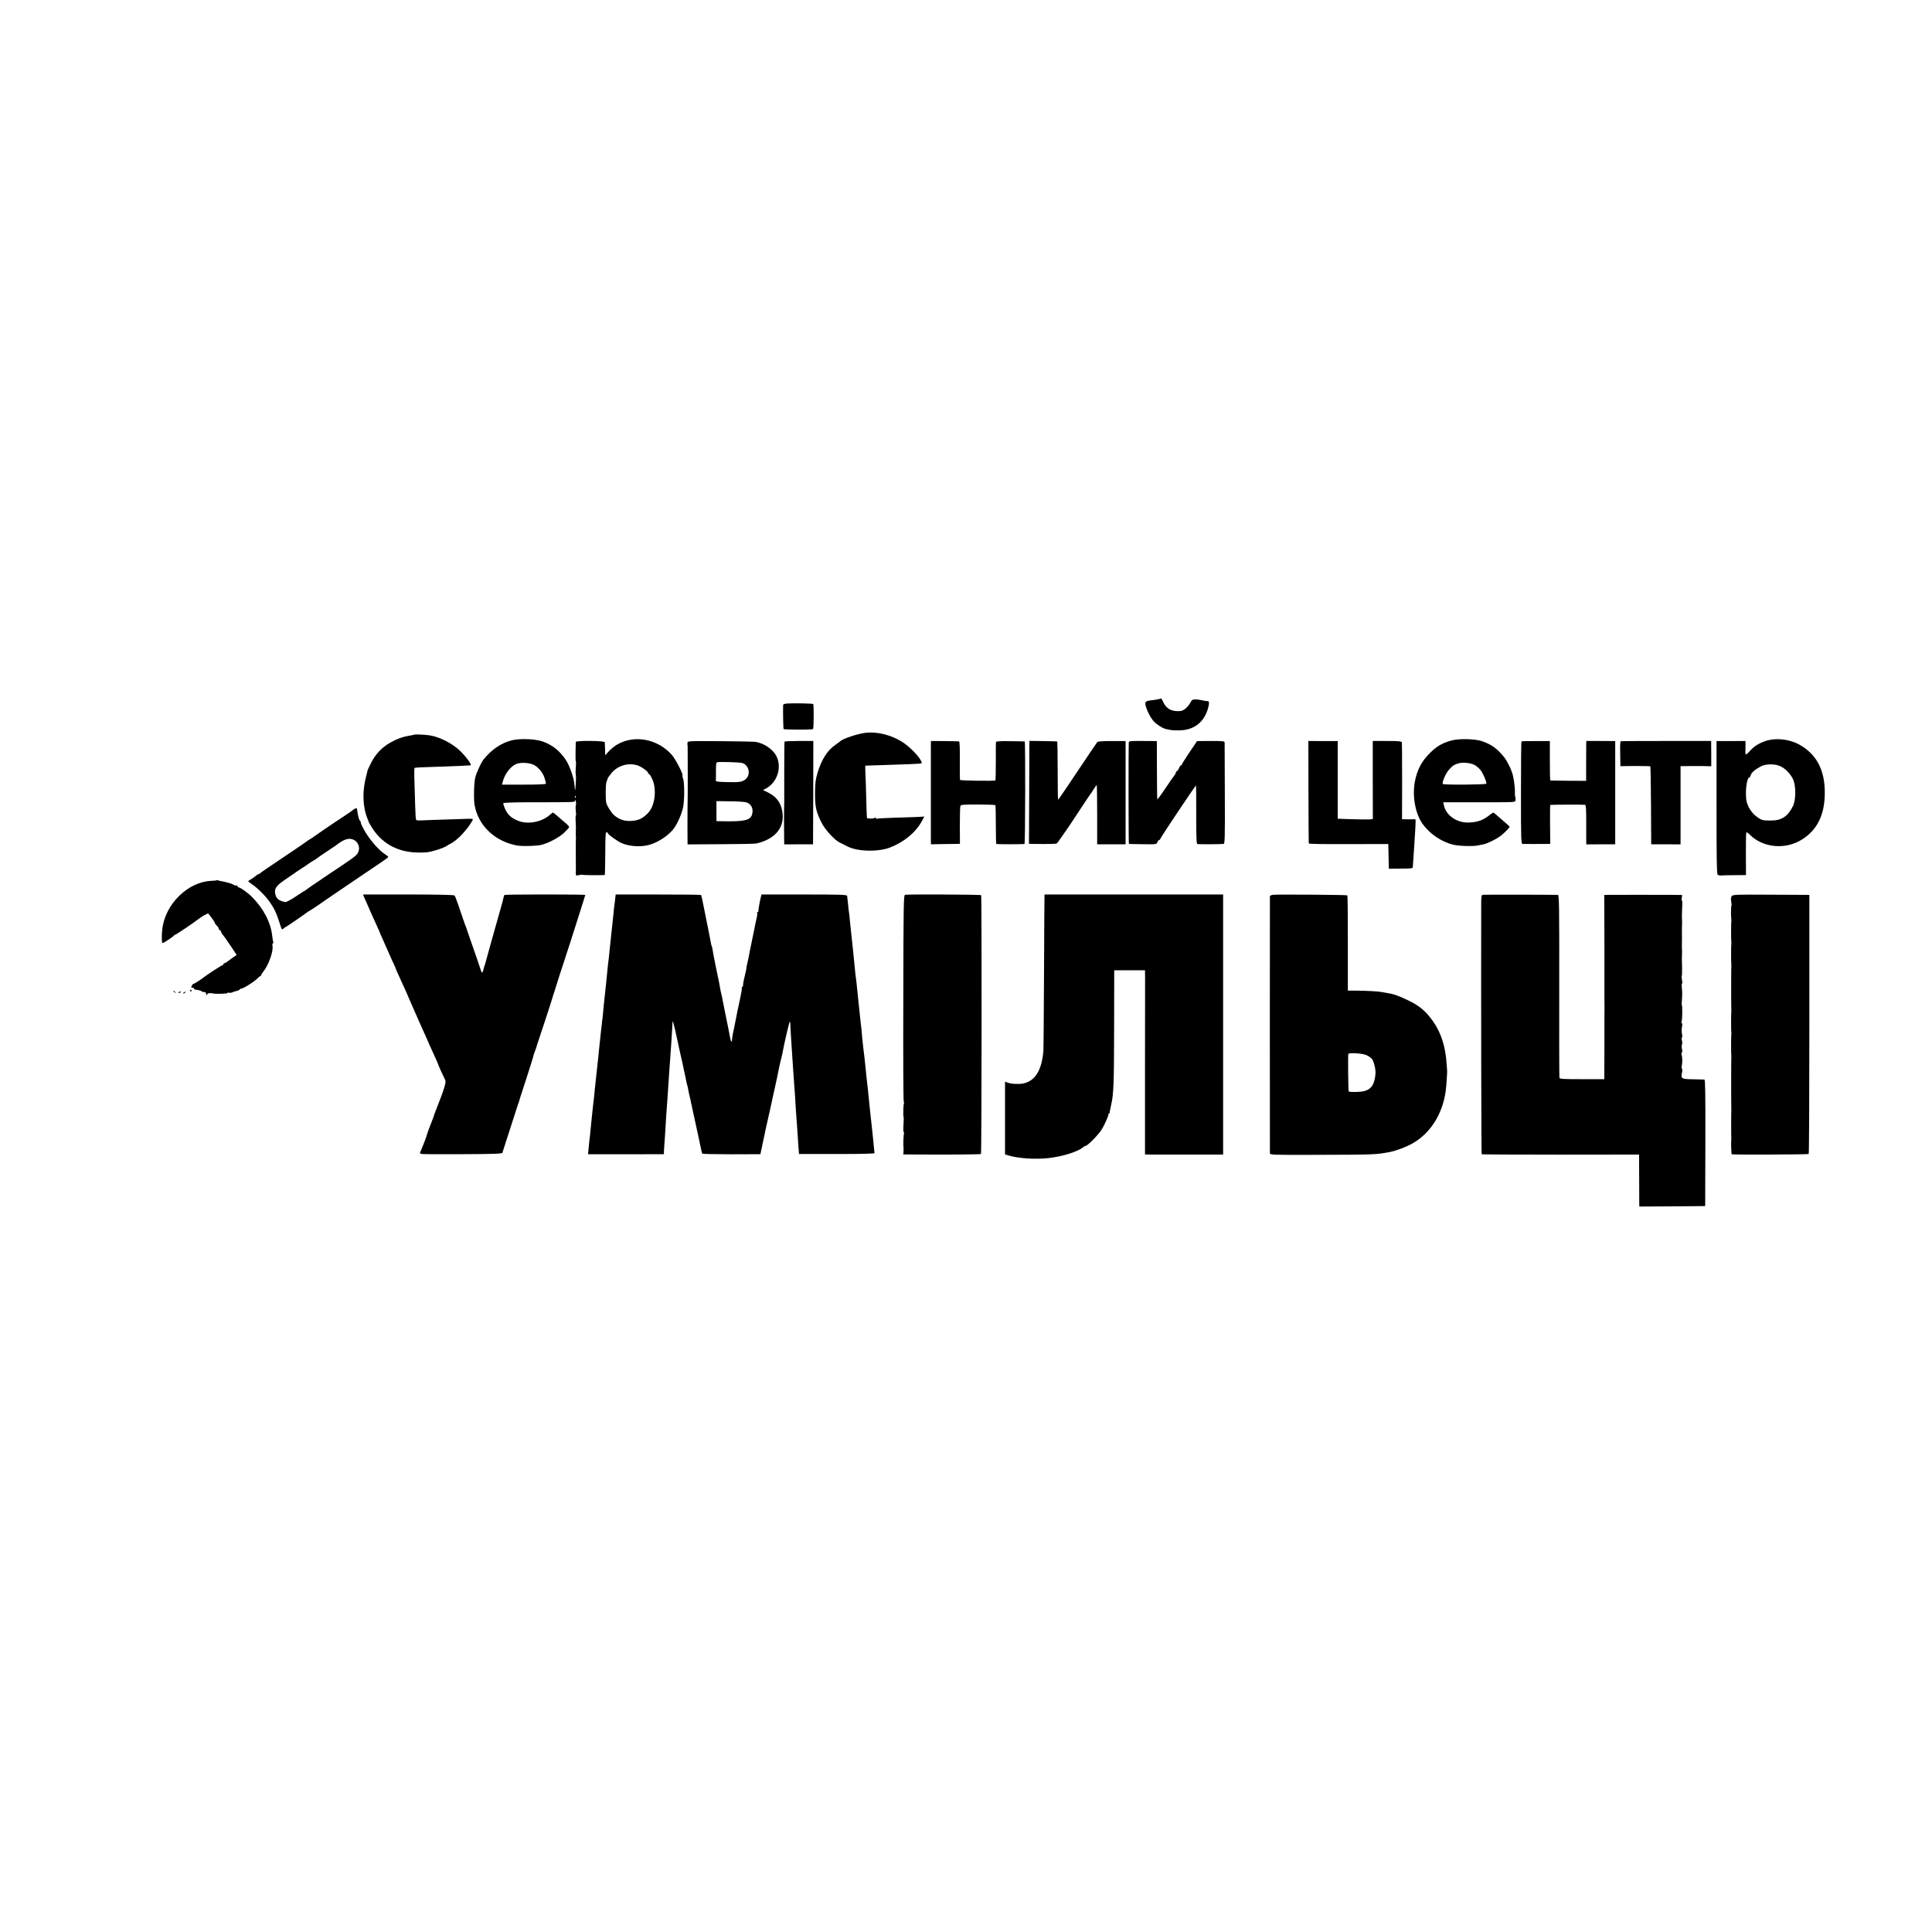 <?xml version="1.0" standalone="no"?>
<!DOCTYPE svg PUBLIC "-//W3C//DTD SVG 20010904//EN"
 "http://www.w3.org/TR/2001/REC-SVG-20010904/DTD/svg10.dtd">
<svg version="1.0" xmlns="http://www.w3.org/2000/svg"
 width="2040pt" height="2040pt" viewBox="0 0 2040 2040"
 preserveAspectRatio="xMidYMid meet">
<g transform="translate(0,2040) scale(0.1,-0.1)"
fill="#000000" stroke="none">
<path d="M12259 13025 c-5 -4 -61 -16 -99 -19 -59 -6 -72 -16 -65 -49 11 -52
50 -130 85 -171 28 -32 92 -74 125 -82 54 -14 80 -17 145 -16 160 1 271 90
309 246 8 34 9 52 2 59 -6 6 -11 8 -11 5 0 -3 -21 -1 -47 6 -27 6 -63 11 -82
11 -30 0 -37 -5 -55 -40 -12 -21 -37 -50 -56 -63 -29 -20 -44 -23 -93 -20 -65
5 -107 35 -137 100 -9 21 -19 36 -21 33z"/>
<path d="M8323 12972 c-42 -2 -53 -7 -54 -20 -2 -60 1 -244 5 -250 5 -8 303
-9 311 0 8 7 9 257 2 264 -6 6 -189 10 -264 6z"/>
<path d="M9145 12663 c-90 -10 -252 -64 -275 -92 -3 -3 -25 -19 -49 -36 -83
-56 -146 -154 -188 -293 -22 -74 -26 -107 -27 -217 -1 -146 12 -201 72 -318
36 -69 132 -175 186 -202 86 -45 104 -53 136 -63 111 -35 293 -32 395 8 149
57 274 160 338 278 l27 50 -62 -4 c-35 -2 -145 -5 -246 -8 -100 -3 -187 -8
-192 -11 -6 -3 -10 -1 -10 5 0 7 -7 8 -17 3 -16 -7 -29 -8 -69 -4 -13 1 -11
-21 -18 236 -3 116 -6 210 -7 210 0 0 -1 25 -2 55 l-1 55 49 2 c28 1 138 4
245 8 315 11 305 10 302 24 -11 48 -121 164 -207 218 -118 73 -258 108 -380
96z"/>
<path d="M4377 12643 c-2 -1 -20 -5 -41 -9 -83 -13 -139 -33 -216 -76 -86 -48
-155 -121 -200 -210 -22 -43 -40 -82 -40 -86 0 -4 -5 -25 -11 -47 -46 -169
-41 -333 13 -464 6 -14 12 -29 12 -33 1 -4 20 -35 42 -70 113 -170 286 -255
509 -250 75 2 76 2 145 21 47 12 121 41 130 51 3 3 22 14 42 24 68 34 180 155
226 242 10 19 8 20 -56 18 -373 -12 -462 -15 -495 -17 -21 -1 -41 2 -44 7 -3
4 -7 68 -9 140 -2 72 -5 193 -8 269 -3 75 -2 138 2 139 19 4 74 7 272 13 201
7 287 11 318 14 18 2 -40 83 -104 147 -81 80 -216 151 -324 169 -39 7 -159 13
-163 8z"/>
<path d="M5408 12584 c-113 -27 -220 -99 -305 -207 -22 -28 -70 -132 -84 -182
-14 -51 -19 -233 -8 -295 39 -217 210 -381 444 -427 51 -11 218 -6 265 7 79
21 183 77 238 128 28 28 52 54 52 60 0 5 -19 26 -42 45 -24 20 -61 51 -83 71
-22 20 -43 36 -46 36 -3 0 -19 -11 -35 -26 -83 -73 -227 -101 -327 -63 -73 27
-116 65 -143 126 -14 30 -22 58 -19 63 3 5 132 9 288 9 490 0 467 -1 468 19 1
11 4 8 8 -8 4 -14 5 -33 1 -44 -3 -10 -3 -38 0 -62 4 -24 4 -44 1 -44 -3 0 -5
-24 -3 -52 1 -29 3 -60 3 -68 0 -8 -1 -34 -1 -56 -1 -23 0 -46 1 -50 1 -5 1
-13 0 -19 -1 -5 -2 -84 -1 -175 1 -91 1 -177 0 -191 0 -26 2 -27 34 -19 19 4
37 6 40 3 5 -5 226 -6 232 -1 2 2 4 106 5 230 1 189 3 226 15 221 8 -3 14 -9
14 -13 0 -12 101 -84 145 -103 75 -32 178 -41 265 -24 91 18 200 82 271 161
42 46 95 162 112 242 16 81 15 265 -1 305 -6 15 -8 29 -6 32 11 10 -74 173
-112 216 -185 208 -500 223 -671 32 l-33 -36 -1 63 c-1 34 -2 68 -3 75 -1 16
-306 19 -306 3 -4 -103 -4 -206 0 -206 3 0 3 -27 0 -59 -3 -33 -3 -70 0 -83 3
-12 2 -59 -1 -103 -3 -44 -6 -69 -8 -55 -1 14 -4 45 -7 69 -6 60 -50 185 -85
240 -64 100 -146 166 -250 202 -79 27 -236 33 -321 13z m228 -260 c48 -23 99
-86 115 -142 8 -26 14 -51 14 -57 0 -6 -86 -10 -232 -10 l-232 0 6 25 c21 91
92 180 159 198 50 13 125 7 170 -14z m1094 -5 c41 -12 123 -72 113 -83 -3 -3
-1 -6 5 -6 14 0 47 -63 57 -110 25 -113 -2 -243 -63 -305 -57 -58 -97 -77
-173 -83 -72 -5 -131 14 -183 59 -30 26 -73 92 -84 131 -10 34 -8 200 2 223 5
11 10 26 12 33 1 7 19 33 39 57 66 81 175 114 275 84z m-653 -341 c-3 -8 -6
-5 -6 6 -1 11 2 17 5 13 3 -3 4 -12 1 -19z"/>
<path d="M15325 12581 c-99 -28 -156 -61 -230 -136 -84 -84 -130 -171 -154
-291 -31 -153 1 -339 77 -449 76 -109 204 -196 331 -225 58 -14 206 -18 256
-7 17 3 44 9 60 12 46 9 156 66 194 100 47 41 81 77 81 85 0 3 -15 18 -32 32
-18 15 -55 47 -83 72 -27 25 -53 46 -57 46 -3 0 -19 -10 -35 -23 -69 -56 -130
-79 -223 -82 -126 -5 -241 74 -264 182 l-7 32 283 0 c518 0 475 -3 480 26 3
14 2 25 -1 25 -3 0 -6 28 -5 62 1 59 -17 174 -33 208 -3 8 -7 17 -7 20 -3 14
-52 107 -65 124 -79 99 -132 139 -233 177 -73 28 -249 33 -333 10z m248 -260
c18 -11 43 -32 56 -47 27 -31 71 -132 65 -149 -5 -11 -448 -14 -459 -3 -12 12
28 108 62 147 38 45 61 60 108 72 47 12 133 2 168 -20z"/>
<path d="M18675 12585 c-72 -17 -146 -57 -187 -103 -54 -60 -60 -61 -58 -11 1
24 1 58 1 74 l-1 31 -152 -1 -153 0 0 -699 c0 -526 2 -702 11 -711 7 -6 23
-11 36 -9 12 1 77 3 143 3 l121 1 -1 213 c0 116 1 220 3 230 4 14 10 11 41
-19 138 -136 370 -158 544 -51 164 100 245 263 245 495 1 245 -89 412 -275
513 -91 49 -219 67 -318 44z m127 -277 c52 -25 106 -82 131 -137 32 -70 31
-218 -2 -284 -52 -107 -120 -151 -231 -151 -85 0 -93 2 -135 29 -57 37 -100
95 -120 162 -22 76 -4 263 26 263 5 0 11 11 15 24 6 27 44 60 107 94 53 28
151 28 209 0z"/>
<path d="M7259 12555 c-1 -11 0 -24 1 -30 1 -5 2 -17 1 -25 0 -8 0 -130 1
-270 0 -140 0 -259 -1 -265 -1 -27 -2 -157 -2 -311 l1 -170 353 2 c193 1 363
4 376 8 206 49 305 179 269 351 -18 88 -65 146 -152 189 l-49 24 29 15 c145
77 184 283 75 395 -52 52 -104 81 -178 98 -15 3 -184 7 -375 8 -344 2 -348 2
-349 -19z m571 -210 c74 -14 102 -118 47 -169 -35 -33 -68 -38 -207 -34 -87 2
-114 6 -112 16 1 7 2 29 2 50 -1 138 0 140 17 144 28 5 216 0 253 -7z m51
-417 c44 -15 68 -52 65 -98 -7 -92 -63 -108 -351 -101 l-30 1 0 105 0 106 144
-2 c79 0 157 -6 172 -11z"/>
<path d="M8284 12569 c-2 -3 -3 -125 -3 -270 0 -315 0 -283 0 -344 0 -53 -1
-77 -2 -97 -1 -26 0 -284 1 -338 l1 -36 152 1 152 0 2 546 1 545 -150 0 c-82
0 -151 -3 -154 -7z"/>
<path d="M9829 12525 c0 -61 0 -944 0 -1000 l1 -40 92 2 c51 1 120 2 154 2
l60 1 -1 188 c0 103 2 196 5 207 5 19 13 20 185 20 99 0 182 -3 185 -7 3 -4 5
-97 5 -207 0 -111 2 -202 5 -202 18 -5 292 -4 298 0 8 6 10 1080 2 1082 -3 1
-71 2 -152 3 -97 2 -149 -1 -151 -8 -2 -6 -3 -100 -2 -208 0 -109 -2 -198 -5
-199 -34 -7 -370 -2 -373 6 -2 6 -2 99 -2 208 1 133 -2 198 -9 199 -6 1 -75 2
-153 3 l-143 1 -1 -51z"/>
<path d="M10869 12531 c0 -25 -1 -270 -2 -544 l-2 -497 50 -1 c158 -2 235 0
243 5 5 3 31 38 58 78 27 40 51 75 54 78 3 3 57 84 120 180 63 96 117 177 120
180 3 3 19 26 35 52 17 27 32 48 35 48 3 0 5 -141 5 -312 l0 -313 150 0 150 0
0 545 0 545 -144 0 c-96 1 -147 -3 -155 -11 -6 -6 -101 -147 -211 -312 -110
-165 -201 -299 -203 -297 -2 2 -4 141 -4 309 0 168 -2 307 -6 307 -4 1 -71 3
-149 4 l-143 2 -1 -46z"/>
<path d="M11919 12561 c-4 -54 -3 -1071 1 -1072 3 -1 70 -2 148 -3 142 -2 144
-2 153 21 5 13 13 23 18 23 5 0 11 6 13 13 5 18 372 567 376 562 2 -2 4 -141
3 -308 0 -232 2 -306 12 -309 11 -4 238 -3 277 1 13 1 15 65 13 524 -1 287 -2
531 -2 543 -1 19 -6 20 -146 20 l-145 -1 -80 -118 c-44 -66 -80 -123 -80 -128
0 -5 -4 -9 -9 -9 -5 0 -14 -13 -21 -30 -7 -16 -16 -30 -21 -30 -4 0 -11 -9
-14 -20 -3 -11 -12 -26 -18 -32 -7 -7 -49 -69 -95 -137 -45 -68 -83 -118 -83
-110 -1 8 -2 149 -3 314 l-1 300 -147 1 c-128 1 -148 -1 -149 -15z"/>
<path d="M13816 12040 c1 -294 2 -539 3 -545 1 -7 147 -9 421 -8 l419 1 3
-130 3 -131 58 1 c31 0 88 1 126 1 60 1 70 4 69 19 0 9 3 55 7 102 3 47 8 114
10 150 17 269 17 252 -2 250 -10 -1 -43 -2 -73 -1 l-56 1 1 398 c0 218 -1 404
-3 412 -3 13 -27 16 -155 16 l-152 0 0 -412 1 -412 -36 -4 c-19 -1 -103 -1
-185 2 l-150 5 0 410 0 410 -155 0 -155 1 1 -536z"/>
<path d="M16065 12571 c-3 -2 -5 -247 -5 -543 0 -505 1 -538 18 -539 17 -1
187 -1 254 0 l37 1 -2 205 c-1 113 0 206 3 206 15 3 357 4 367 1 9 -3 12 -51
12 -175 0 -95 0 -188 0 -207 l1 -36 153 1 152 0 0 545 0 545 -152 1 -153 0 -1
-30 c0 -17 -1 -112 -1 -211 l0 -180 -186 1 c-103 1 -189 2 -192 3 -3 1 -5 94
-5 209 l0 207 -148 0 c-81 1 -150 -1 -152 -4z"/>
<path d="M17114 12573 c-5 -2 -8 -38 -7 -80 1 -43 2 -102 2 -130 l1 -53 155 2
c86 0 158 -2 161 -4 2 -3 6 -189 7 -414 l2 -409 155 0 155 -1 0 413 0 413 85
1 c47 0 120 0 162 0 l77 -2 0 133 -1 134 -472 0 c-260 0 -477 -1 -482 -3z"/>
<path d="M3750 11862 c-8 -3 -17 -8 -20 -12 -5 -6 -92 -66 -145 -100 -48 -30
-260 -175 -265 -180 -3 -3 -23 -17 -45 -30 -22 -13 -42 -27 -45 -30 -3 -3 -75
-53 -160 -110 -279 -187 -305 -205 -318 -217 -7 -7 -17 -13 -22 -13 -5 0 -15
-6 -22 -13 -7 -7 -30 -23 -50 -36 -21 -12 -38 -24 -38 -26 0 -2 20 -18 45 -35
57 -39 140 -122 181 -181 47 -66 75 -125 104 -218 24 -77 27 -82 42 -67 9 9
19 16 22 16 5 0 212 142 233 160 7 5 14 10 17 10 4 0 140 91 161 108 6 4 66
45 135 92 68 46 190 128 270 183 80 54 173 117 207 140 35 23 63 45 63 49 0 3
-15 15 -33 27 -58 36 -151 139 -204 227 -29 48 -53 95 -53 105 0 10 -4 20 -9
23 -9 6 -20 46 -28 101 -5 35 -4 34 -23 27z m-10 -332 c37 -20 59 -67 49 -107
-10 -45 -23 -57 -188 -168 -74 -49 -180 -120 -235 -158 -56 -37 -109 -74 -119
-82 -9 -8 -19 -15 -21 -15 -2 0 -47 -29 -100 -64 -52 -36 -104 -63 -113 -61
-72 14 -98 37 -108 94 -9 51 18 85 113 148 48 32 89 60 92 63 3 3 32 23 65 44
33 21 71 47 85 57 14 11 39 26 55 35 17 9 32 20 35 23 3 4 46 34 95 66 50 33
95 63 100 67 89 70 143 86 195 58z"/>
<path d="M2289 11105 c-3 -2 -29 -5 -59 -6 -246 -11 -483 -243 -516 -505 -8
-60 -7 -144 1 -152 5 -5 118 69 123 81 2 4 8 7 12 7 7 0 199 128 235 158 43
34 109 72 115 65 32 -38 70 -93 70 -100 0 -6 9 -18 20 -28 11 -10 20 -24 20
-32 0 -7 4 -13 9 -13 5 0 13 -9 16 -20 3 -11 12 -26 19 -32 7 -7 42 -58 79
-112 l66 -99 -47 -33 c-26 -18 -52 -38 -59 -43 -7 -6 -17 -11 -23 -11 -5 0
-10 -4 -10 -10 0 -5 -4 -10 -9 -10 -8 0 -166 -103 -196 -127 -26 -22 -107 -73
-114 -73 -8 0 -21 -23 -21 -36 0 -2 7 -4 15 -4 8 0 15 -4 15 -10 0 -5 3 -9 8
-9 4 1 9 1 12 -1 3 -1 16 -4 30 -6 13 -2 27 -8 30 -12 3 -4 14 -7 25 -7 11 0
20 -5 20 -12 0 -6 4 -15 8 -20 5 -4 7 -2 5 6 -3 13 31 19 60 11 25 -7 159 -3
154 4 -3 5 4 7 15 4 11 -3 28 -1 37 4 9 5 29 12 44 14 14 3 29 10 33 15 3 6 8
10 10 9 17 -6 138 69 181 112 14 15 29 25 32 22 3 -2 4 -1 1 2 -2 4 9 24 25
44 58 73 109 217 97 276 -2 13 0 24 5 24 5 0 7 3 4 8 -2 4 -7 34 -11 66 -15
145 -91 291 -215 416 -39 40 -123 100 -139 100 -6 0 -11 5 -11 10 0 6 -8 10
-18 10 -10 0 -22 4 -27 8 -11 10 -74 28 -124 37 -19 3 -37 8 -41 10 -4 3 -9 3
-11 0z"/>
<path d="M3850 10915 c61 -140 96 -219 126 -283 19 -41 34 -76 34 -78 0 -2 15
-37 34 -78 19 -41 48 -107 65 -147 18 -41 39 -89 49 -108 9 -19 17 -37 18 -40
1 -9 18 -47 59 -136 20 -44 42 -93 50 -110 7 -16 36 -84 65 -150 29 -66 64
-145 77 -175 14 -30 43 -95 65 -145 59 -134 63 -143 102 -228 20 -44 36 -81
36 -84 0 -5 44 -102 72 -159 10 -22 -14 -102 -86 -282 -13 -34 -26 -66 -27
-70 -4 -17 -13 -42 -45 -123 -19 -48 -34 -90 -34 -94 0 -9 -43 -122 -65 -172
-14 -31 -14 -33 8 -38 12 -2 209 -4 437 -2 323 1 415 5 416 15 1 6 2 13 4 15
1 1 3 9 5 17 2 8 28 89 58 180 30 91 64 197 76 235 12 39 25 77 28 85 3 8 7
20 8 26 2 6 35 111 75 232 39 122 71 223 70 224 -1 2 5 21 13 43 17 44 26 71
28 83 1 4 7 23 14 42 12 32 148 448 150 460 0 3 11 37 24 75 13 39 24 75 25
80 1 6 33 105 71 220 38 116 69 212 70 215 2 7 22 69 94 295 33 105 61 192 61
195 0 7 -847 7 -854 0 -2 -3 -7 -17 -10 -30 -6 -32 -9 -40 -50 -185 -60 -213
-138 -490 -141 -505 -2 -8 -4 -16 -5 -17 -3 -4 -6 -14 -15 -50 -4 -18 -11 -33
-15 -33 -4 0 -16 30 -27 68 -12 37 -44 132 -73 212 -28 80 -54 154 -57 165 -2
11 -9 29 -14 40 -5 11 -20 54 -34 95 -14 41 -37 109 -51 150 -14 41 -30 80
-35 85 -7 6 -183 10 -488 10 l-478 0 17 -40z"/>
<path d="M6496 10910 c-11 -84 -17 -135 -21 -185 -5 -50 -12 -118 -20 -185 -4
-33 -12 -113 -20 -190 -1 -19 -6 -57 -9 -85 -4 -27 -9 -75 -12 -105 -10 -110
-23 -230 -29 -280 -5 -41 -15 -145 -20 -203 -2 -23 -4 -42 -5 -42 -1 0 -3 -20
-5 -45 -3 -25 -7 -63 -10 -85 -2 -22 -7 -65 -10 -95 -3 -30 -8 -73 -10 -95 -2
-22 -7 -67 -10 -100 -4 -33 -8 -73 -10 -90 -8 -75 -16 -153 -20 -185 -3 -19
-7 -66 -10 -103 -4 -37 -8 -76 -10 -85 -1 -9 -6 -51 -10 -92 -4 -41 -9 -88
-11 -105 -2 -16 -6 -57 -9 -90 -3 -33 -7 -76 -10 -95 -3 -19 -7 -63 -10 -97
l-6 -61 401 0 400 1 1 36 c1 20 3 50 4 66 2 17 6 82 10 145 4 63 9 138 10 165
2 28 7 88 10 135 6 98 13 194 20 300 3 41 7 104 10 140 2 36 7 106 11 155 7
99 10 157 14 225 2 44 2 44 11 15 8 -26 22 -86 43 -185 3 -14 15 -68 26 -120
12 -52 23 -104 26 -115 2 -11 11 -51 19 -90 9 -38 18 -83 21 -100 3 -16 8 -37
11 -45 3 -8 7 -26 9 -40 5 -28 8 -43 17 -80 4 -14 9 -36 11 -50 3 -14 14 -65
25 -115 25 -114 81 -372 87 -404 3 -14 7 -28 10 -32 2 -4 141 -7 309 -7 l304
1 11 51 c13 65 19 90 25 119 3 12 8 33 10 47 2 14 14 66 25 115 12 50 39 173
61 275 22 102 42 192 44 200 2 8 10 51 19 95 9 44 22 98 28 120 5 22 12 51 14
65 12 70 67 306 73 312 3 4 7 -14 7 -40 1 -26 4 -92 8 -147 9 -134 14 -204 20
-305 3 -47 8 -116 11 -155 3 -38 7 -101 10 -140 4 -85 14 -219 20 -300 3 -33
8 -105 11 -160 3 -55 7 -111 9 -125 l2 -25 399 0 c260 0 399 3 398 10 -1 6 -5
42 -8 80 -4 39 -9 88 -11 110 -3 22 -7 60 -9 85 -2 25 -7 65 -10 90 -3 25 -8
70 -11 100 -3 30 -7 75 -10 100 -2 25 -7 65 -9 90 -3 25 -8 65 -10 90 -5 42
-8 67 -21 200 -5 52 -13 116 -20 170 -2 14 -6 57 -10 95 -3 39 -8 88 -10 110
-3 22 -7 60 -10 85 -4 42 -7 70 -20 190 -6 55 -13 119 -19 185 -3 28 -7 64
-10 80 -2 17 -8 64 -11 105 -7 76 -10 108 -19 190 -3 25 -8 70 -11 100 -3 30
-8 73 -10 95 -3 22 -7 69 -11 105 -3 36 -7 76 -10 90 -2 14 -7 54 -10 90 -4
36 -8 72 -9 80 -2 13 -60 15 -453 15 l-451 0 -10 -40 c-13 -54 -25 -128 -23
-137 1 -5 -3 -8 -9 -8 -5 0 -7 -4 -4 -10 3 -5 1 -27 -4 -47 -5 -21 -12 -51
-15 -68 -3 -16 -18 -94 -35 -172 -16 -79 -32 -155 -34 -170 -3 -16 -9 -46 -15
-68 -5 -22 -10 -47 -10 -55 -1 -8 -5 -33 -11 -55 -14 -54 -24 -106 -25 -127 0
-10 -4 -18 -9 -18 -4 0 -6 -3 -3 -8 2 -4 -6 -57 -19 -117 -13 -61 -24 -111
-24 -112 -1 -2 -1 -4 -2 -5 0 -2 -2 -14 -5 -28 -3 -21 -16 -82 -38 -190 -12
-54 -19 -106 -17 -115 1 -5 -1 -6 -5 -2 -8 8 -9 10 -19 62 -9 50 -13 71 -49
245 -14 69 -27 137 -30 153 -3 15 -7 35 -10 45 -3 9 -8 33 -11 52 -4 30 -19
105 -40 200 -3 14 -8 39 -11 55 -3 17 -9 48 -14 70 -5 22 -11 57 -14 79 -4 21
-8 42 -11 46 -2 3 -7 22 -10 41 -3 19 -10 54 -15 79 -5 25 -12 56 -14 70 -2
14 -9 48 -15 75 -11 54 -20 98 -26 130 -12 65 -29 141 -32 145 -3 3 -207 5
-453 5 l-449 0 -5 -45z"/>
<path d="M9557 10952 c-16 -3 -17 -85 -19 -1094 -2 -599 0 -1092 5 -1095 4 -2
5 -8 2 -13 -7 -11 -10 -138 -4 -144 2 -2 2 -39 -1 -81 -3 -42 -2 -79 3 -82 4
-2 5 -8 2 -13 -5 -8 -9 -124 -5 -145 1 -5 1 -25 0 -42 l-2 -33 74 0 c383 -3
741 0 746 5 8 7 9 2724 2 2733 -5 7 -771 10 -803 4z"/>
<path d="M11029 10955 c-1 0 -3 -362 -5 -805 -2 -443 -5 -825 -7 -850 -18
-202 -86 -312 -210 -340 -49 -10 -129 -6 -170 9 l-25 10 0 -384 0 -384 31 -10
c107 -33 288 -45 430 -29 150 17 314 69 365 116 7 6 18 12 23 12 20 0 124 104
166 165 32 47 83 162 76 169 -4 3 -2 6 4 6 5 0 10 6 10 13 0 6 7 44 16 82 26
113 30 219 31 835 l1 585 163 0 162 0 1 -70 c0 -38 0 -476 -1 -972 l0 -903 60
-1 c33 0 204 0 380 0 176 0 335 0 353 0 l32 1 0 1373 0 1372 -942 0 c-519 0
-944 0 -944 0z"/>
<path d="M13443 10952 c-18 -2 -33 -9 -34 -15 -1 -15 -1 -2685 0 -2712 1 -20
7 -20 479 -19 637 2 636 2 782 29 70 13 187 57 254 97 186 110 310 311 342
553 7 57 17 206 14 215 0 3 -3 32 -5 65 -12 185 -58 330 -145 453 -74 105
-145 165 -265 221 -104 50 -152 66 -225 77 -14 2 -36 6 -50 9 -32 7 -159 14
-271 15 l-87 0 0 500 c0 276 -2 503 -5 506 -6 6 -728 11 -784 6z m982 -1692
c22 -9 48 -27 59 -38 21 -24 43 -111 40 -157 -9 -113 -42 -165 -119 -186 -39
-11 -154 -13 -164 -3 -5 5 -9 385 -4 396 7 14 149 6 188 -12z"/>
<path d="M15657 10952 c-14 -3 -17 -17 -17 -95 -2 -1051 1 -2642 5 -2645 2 -2
377 -4 833 -4 l829 1 1 -252 c0 -139 1 -262 1 -275 l1 -22 348 2 347 3 2 668
c1 511 -1 667 -10 668 -7 1 -61 2 -121 3 -122 1 -131 7 -115 73 4 18 3 35 -1
38 -4 3 -5 20 -1 37 7 33 5 92 -4 115 -2 7 0 15 4 18 5 3 5 20 1 39 -4 19 -4
40 0 46 4 7 4 26 0 41 -5 16 -5 31 0 34 4 3 4 21 0 40 -4 19 -4 51 0 70 4 20
4 38 -1 41 -5 3 -7 10 -3 15 7 12 10 167 3 173 -3 3 -2 33 1 68 3 35 3 85 -1
111 -3 27 -2 50 2 53 4 2 3 19 -1 38 -4 19 -5 37 -2 40 2 3 4 43 3 88 -1 46
-2 88 -2 93 2 53 2 102 1 110 -1 6 -2 13 -1 17 0 4 1 45 1 90 -1 108 -1 105 1
158 0 25 0 50 -1 55 -1 6 -1 30 0 55 5 111 5 130 -1 130 -3 0 -4 14 -1 30 l4
30 -98 1 c-136 1 -618 1 -677 0 l-48 -1 1 -117 c1 -178 2 -816 1 -833 0 -8 0
-62 0 -120 1 -58 1 -112 1 -120 -1 -8 -1 -182 -1 -385 l-1 -370 -235 0 c-201
0 -236 2 -239 15 -2 8 -3 446 -2 973 1 844 -1 957 -14 958 -75 2 -780 3 -793
1z"/>
<path d="M18285 10937 c-8 -11 -10 -31 -5 -57 4 -22 5 -42 2 -45 -5 -4 -6
-117 -1 -141 1 -5 1 -13 0 -19 -3 -14 -3 -209 0 -221 1 -5 1 -13 0 -19 -3 -14
-3 -209 0 -221 1 -5 1 -13 0 -19 -2 -13 -2 -451 0 -462 1 -4 1 -12 0 -18 -3
-14 -3 -209 0 -221 1 -5 1 -13 0 -19 -3 -14 -3 -209 0 -221 1 -5 1 -13 0 -19
-2 -14 -2 -531 0 -542 1 -4 1 -12 0 -18 -2 -14 -2 -290 0 -301 1 -5 0 -13 -1
-19 -3 -15 1 -139 5 -143 6 -6 807 -3 813 3 4 4 7 620 7 1371 l0 1364 -25 1
c-14 0 -195 1 -404 2 -352 2 -379 1 -391 -16z"/>
<path d="M2006 9942 c-3 -5 1 -9 9 -9 8 0 12 4 9 9 -3 4 -7 8 -9 8 -2 0 -6 -4
-9 -8z"/>
<path d="M1830 9936 c0 -2 8 -10 18 -17 15 -13 16 -12 3 4 -13 16 -21 21 -21
13z"/>
<path d="M1885 9920 c-3 -6 1 -7 9 -4 18 7 21 14 7 14 -6 0 -13 -4 -16 -10z"/>
<path d="M1940 9920 c-9 -6 -10 -10 -3 -10 6 0 15 5 18 10 8 12 4 12 -15 0z"/>
</g>
</svg>
